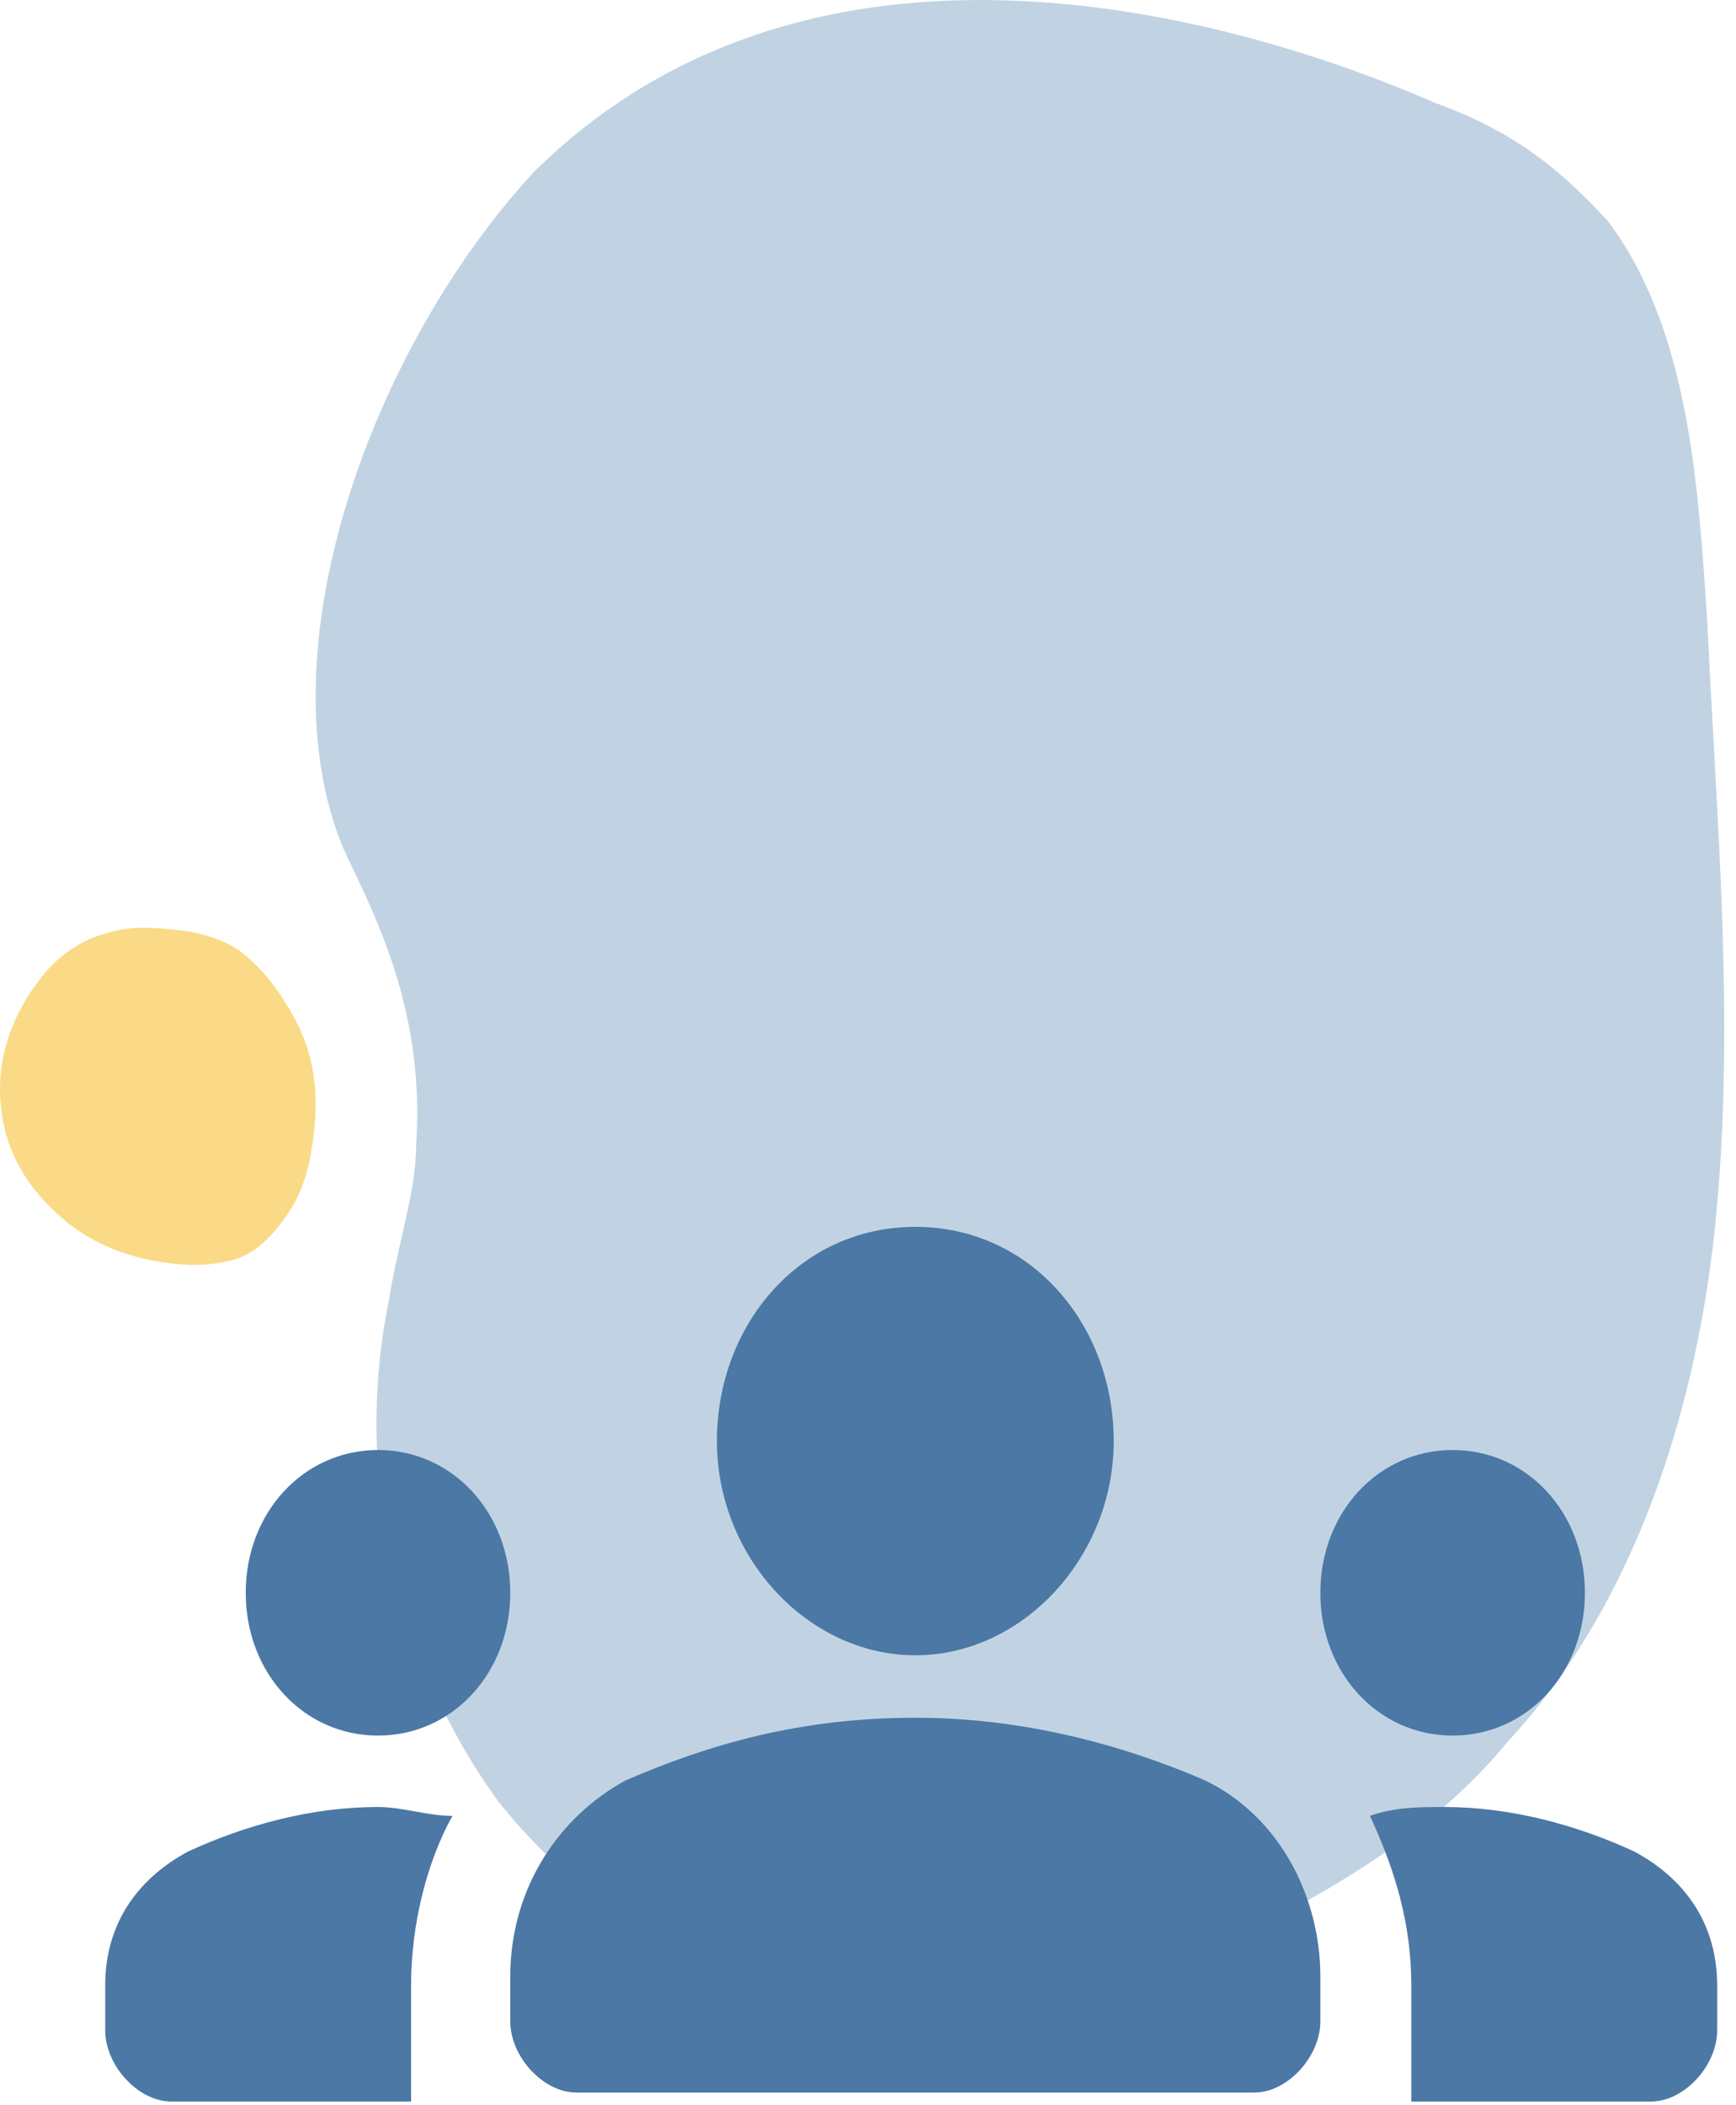 <svg width="33" height="40" viewBox="0 0 33 40" fill="none" xmlns="http://www.w3.org/2000/svg">
<path d="M6.529 16.128C7.048 17.247 8.085 19.112 7.912 21.724C7.912 22.656 7.566 23.589 7.393 24.708C6.702 28.066 7.566 31.61 9.467 34.221C11.542 36.833 14.653 38.325 17.937 38.325C19.838 38.325 21.739 37.579 23.468 36.833C25.369 35.9 27.271 34.781 28.653 33.102C31.073 30.491 32.283 26.76 32.629 23.029C32.974 19.299 32.629 15.568 32.456 11.837C32.283 9.226 32.11 6.241 30.555 4.189C29.69 3.257 28.826 2.511 27.271 1.951C25.542 1.205 16.208 -2.712 10.159 3.257C7.048 6.614 4.973 12.397 6.529 16.128Z" fill="#C1D3E2"/>
<path d="M17.4 32.638C19.442 32.638 21.328 33.147 22.9 33.825C24.314 34.503 25.099 36.03 25.099 37.556V38.404C25.099 39.082 24.471 39.76 23.842 39.76H10.957C10.328 39.76 9.7 39.082 9.7 38.404V37.556C9.7 35.86 10.643 34.503 11.9 33.825C13.471 33.147 15.2 32.638 17.4 32.638ZM7.186 32.977C8.6 32.977 9.7 31.79 9.7 30.264C9.7 28.738 8.6 27.551 7.186 27.551C5.771 27.551 4.671 28.738 4.671 30.264C4.671 31.79 5.771 32.977 7.186 32.977ZM8.6 34.503C8.128 34.503 7.657 34.334 7.186 34.334C5.928 34.334 4.671 34.673 3.571 35.182C2.629 35.69 2 36.538 2 37.725V38.573C2 39.252 2.629 39.93 3.257 39.93H7.814V37.725C7.814 36.538 8.128 35.351 8.6 34.503ZM27.614 32.977C29.028 32.977 30.128 31.79 30.128 30.264C30.128 28.738 29.028 27.551 27.614 27.551C26.2 27.551 25.099 28.738 25.099 30.264C25.099 31.79 26.2 32.977 27.614 32.977ZM32.642 37.725C32.642 36.538 32.014 35.69 31.071 35.182C29.971 34.673 28.714 34.334 27.457 34.334C26.985 34.334 26.514 34.334 26.042 34.503C26.514 35.521 26.828 36.538 26.828 37.725V39.93H31.385C32.014 39.93 32.642 39.252 32.642 38.573V37.725ZM17.4 23.311C19.6 23.311 21.171 25.176 21.171 27.381C21.171 29.585 19.442 31.451 17.4 31.451C15.357 31.451 13.628 29.585 13.628 27.381C13.628 25.176 15.2 23.311 17.4 23.311Z" fill="#4B78A5"/>
<path d="M1.929 17.762C2.442 17.585 2.852 17.62 3.228 17.656C3.673 17.691 4.151 17.798 4.527 18.046C4.869 18.294 5.177 18.648 5.416 19.038C5.689 19.463 5.894 19.924 5.963 20.456C6.031 20.916 5.997 21.377 5.929 21.803C5.86 22.263 5.723 22.689 5.484 23.043C5.245 23.397 4.937 23.752 4.561 23.894C4.288 24 3.946 24.035 3.638 24.035C2.818 24 1.998 23.787 1.314 23.256C0.972 22.972 0.118 22.263 0.015 20.987C-0.121 19.641 0.699 18.684 0.836 18.506C1.28 17.975 1.793 17.798 1.929 17.762Z" fill="#FADA87"/>
</svg>
